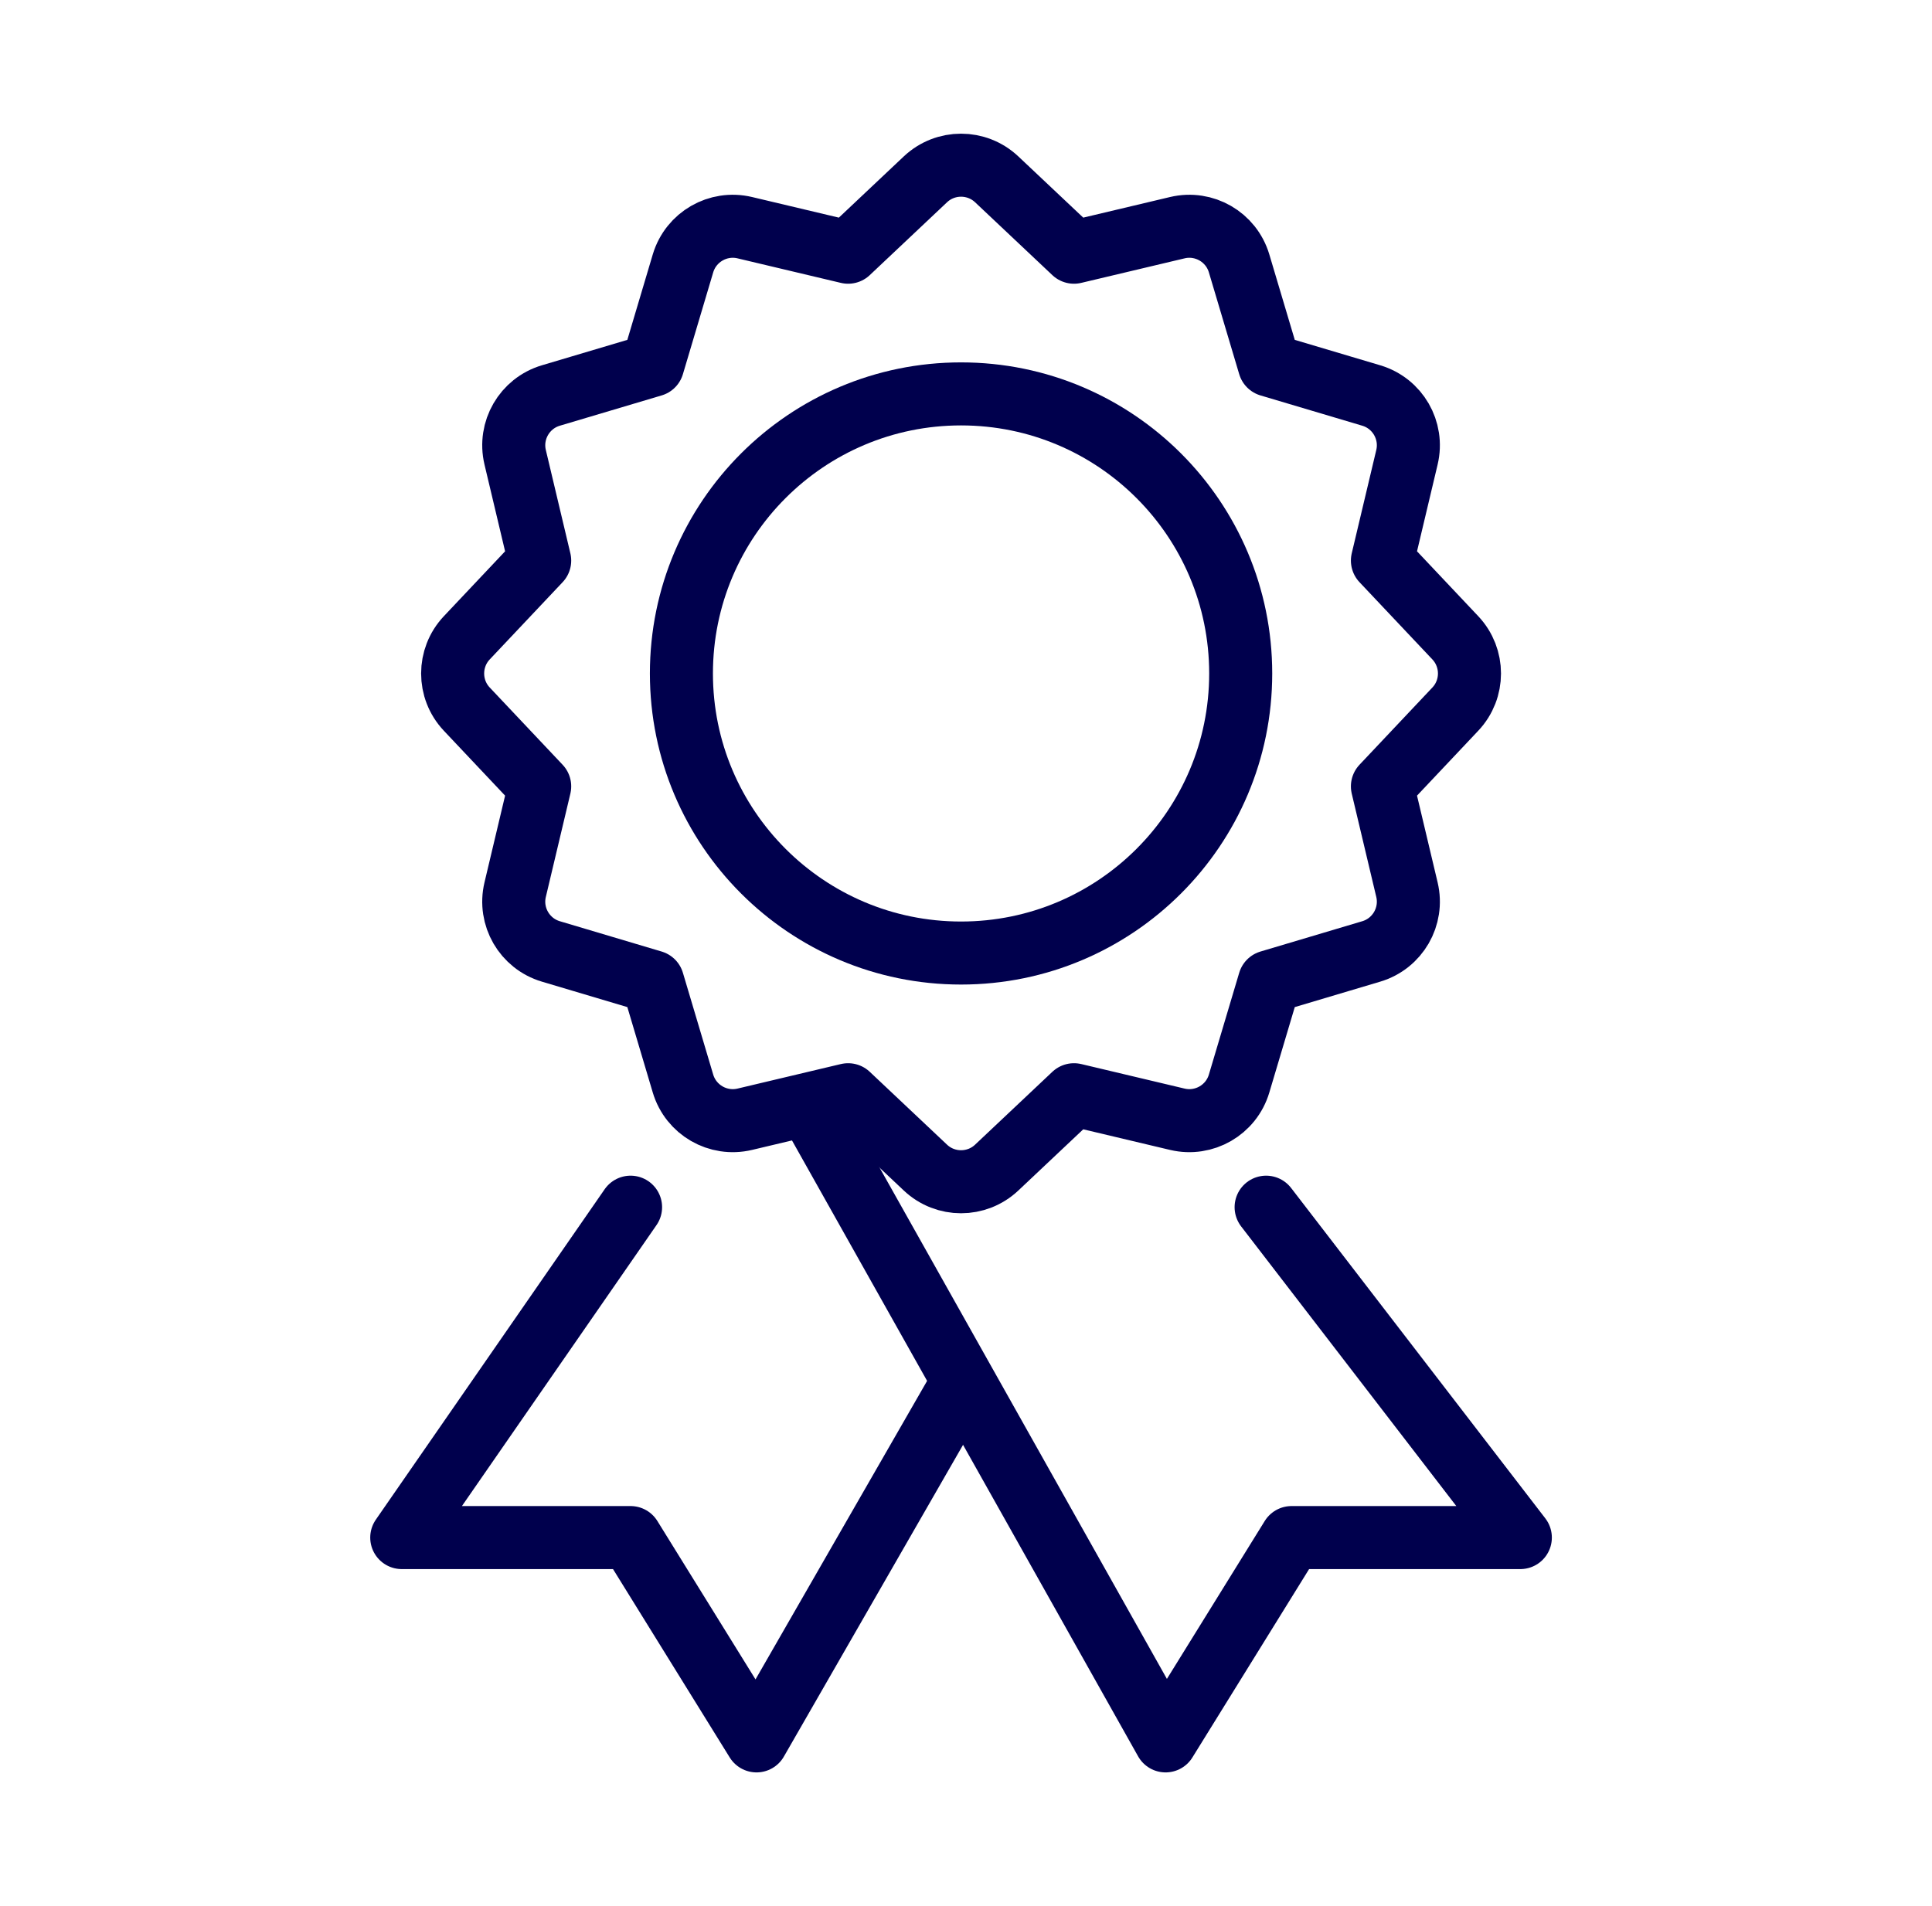 <?xml version="1.0" encoding="UTF-8"?> <svg xmlns="http://www.w3.org/2000/svg" width="76" height="75" viewBox="0 0 76 75" fill="none"><path d="M57.249 27.902L54.381 30.942L55.346 35.007C55.596 36.062 54.981 37.127 53.941 37.437L49.936 38.63L48.743 42.635C48.433 43.675 47.368 44.29 46.313 44.04L42.248 43.075L39.208 45.942C38.42 46.685 37.191 46.685 36.403 45.942L33.363 43.075L29.298 44.04C28.243 44.29 27.178 43.675 26.867 42.635L25.675 38.63L21.67 37.437C20.63 37.127 20.015 36.062 20.265 35.007L21.23 30.942L18.362 27.902C17.62 27.115 17.62 25.885 18.362 25.097L21.23 22.057L20.265 17.992C20.015 16.937 20.63 15.872 21.67 15.562L25.675 14.37L26.867 10.364C27.178 9.324 28.243 8.709 29.298 8.959L33.363 9.924L36.403 7.057C37.191 6.314 38.42 6.314 39.208 7.057L42.248 9.924L46.313 8.959C47.368 8.709 48.433 9.324 48.743 10.364L49.936 14.37L53.941 15.562C54.981 15.872 55.596 16.937 55.346 17.992L54.381 22.057L57.249 25.097C57.991 25.885 57.991 27.115 57.249 27.902Z" stroke="#00004D" stroke-width="2.48" stroke-linecap="round" stroke-linejoin="round"></path><path d="M49.806 47.5L59.806 60.5H56.806H50.806L45.851 68.5L31.805 43.5" stroke="#00004D" stroke-width="2.48" stroke-linecap="round" stroke-linejoin="round"></path><path d="M24.805 47.5L15.804 60.5H18.805H24.805L29.76 68.5L37.805 54.5" stroke="#00004D" stroke-width="2.48" stroke-linecap="round" stroke-linejoin="round"></path><path d="M37.805 37.5C43.881 37.5 48.806 32.575 48.806 26.5C48.806 20.424 43.881 15.499 37.805 15.499C31.73 15.499 26.805 20.424 26.805 26.5C26.805 32.575 31.73 37.5 37.805 37.5Z" stroke="#00004D" stroke-width="2.48" stroke-linecap="round" stroke-linejoin="round"></path></svg> 